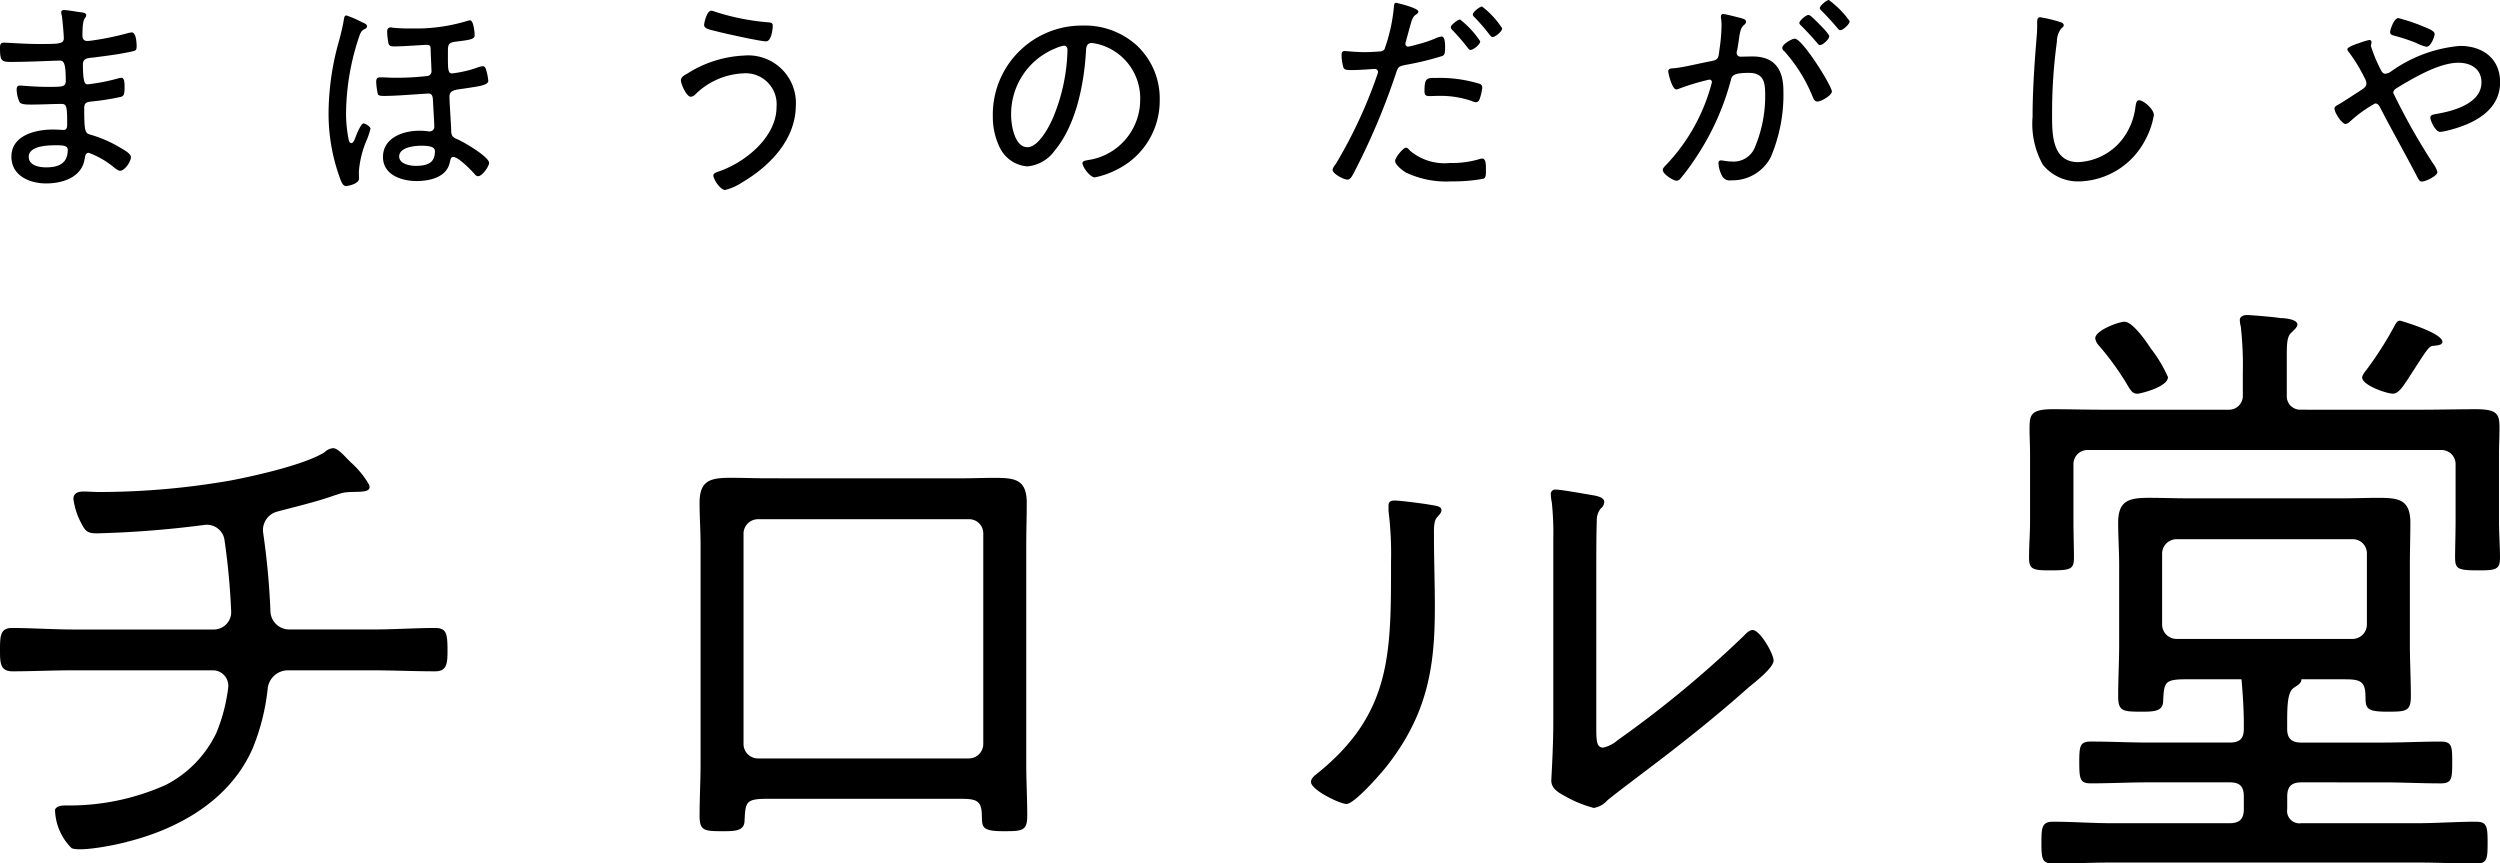<svg id="logo_チロル堂" xmlns="http://www.w3.org/2000/svg" xmlns:xlink="http://www.w3.org/1999/xlink" width="188.809" height="65.214" viewBox="0 0 188.809 65.214">
  <defs>
    <clipPath id="clip-path">
      <rect id="長方形_6" data-name="長方形 6" width="188.809" height="65.214"/>
    </clipPath>
  </defs>
  <g id="グループ_5" data-name="グループ 5" clip-path="url(#clip-path)">
    <path id="パス_70" data-name="パス 70" d="M5.963.949c.265.033.546.05.546.232a.336.336,0,0,1-.1.232c-.083.116-.183.33-.183,1.322,0,.232.116.4.348.4A3.116,3.116,0,0,0,6.957,3.1a21.211,21.211,0,0,0,2.717-.562,1.448,1.448,0,0,1,.282-.049c.331,0,.364.827.364,1.057,0,.347-.116.33-.58.43-.861.181-1.838.3-2.716.413-.331.033-.762.033-.762.5,0,1.388.149,1.52.364,1.52a14.319,14.319,0,0,0,2.286-.445,1.453,1.453,0,0,1,.265-.05c.248,0,.231.529.231.711,0,.562-.049.677-.331.743a18.05,18.05,0,0,1-2.087.33c-.431.049-.629.066-.629.529,0,1.934.083,1.868.579,2.017a9.327,9.327,0,0,1,2.153.958c.231.133.795.43.795.711,0,.346-.481,1.024-.812,1.024-.166,0-.347-.165-.481-.265a6.5,6.5,0,0,0-1.888-1.09c-.265,0-.282.281-.315.478-.231,1.389-1.674,1.835-2.916,1.835S.861,13.309.861,11.872c0-1.619,1.838-2.048,3.13-2.048.3,0,.762.032.8.032.315,0,.282-.33.282-.478,0-1.191-.033-1.488-.4-1.488-.679,0-1.541.049-2.3.049-.447,0-.778-.016-.894-.181A2.371,2.371,0,0,1,1.258,6.8c0-.181.067-.3.248-.3.05,0,1.176.1,1.954.1,1.176,0,1.507.033,1.507-.429,0-1.206-.1-1.553-.43-1.553-.547,0-2.17.1-3.743.1C.115,4.717,0,4.618,0,3.693c0-.248.016-.43.281-.43.315,0,1.574.1,2.6.1,1.507,0,1.938.016,1.938-.43,0-.281-.1-1.438-.149-1.7A1.344,1.344,0,0,1,4.621.982c0-.148.1-.181.232-.181.215,0,.878.116,1.11.148M2.17,11.888c0,.662.812.793,1.308.793.928,0,1.639-.281,1.639-1.322,0-.346-.431-.346-.894-.346-.6,0-2.053.033-2.053.875" transform="translate(0 -0.041)"/>
    <path id="パス_71" data-name="パス 71" d="M28.665,1.764c.116.049.315.133.315.282,0,.132-.116.181-.215.232-.183.1-.248.2-.364.512a18.54,18.54,0,0,0-1,5.7,9.861,9.861,0,0,0,.217,2.215c.033.083.083.165.182.165.149,0,.232-.232.315-.446.083-.232.415-1.041.6-1.041.148,0,.529.248.529.4a5.8,5.8,0,0,1-.265.81,7.479,7.479,0,0,0-.613,2.445c0,.2.015.364.015.5,0,.446-.927.578-.978.578-.265,0-.38-.346-.545-.826a14.189,14.189,0,0,1-.778-4.858,20.35,20.35,0,0,1,.812-5.369c.132-.513.265-1.025.347-1.555.017-.115.05-.28.183-.28a7.881,7.881,0,0,1,1.243.545m8.447.959c0,.3-.38.347-1.456.479-.53.066-.563.248-.563.727,0,1.272-.033,1.669.314,1.669a8.779,8.779,0,0,0,1.873-.429,1.464,1.464,0,0,1,.446-.116c.149,0,.216.116.282.38a4,4,0,0,1,.133.727c0,.33-.729.413-1.69.562-.795.116-1.242.116-1.242.627,0,.463.116,1.934.132,2.611.016.381.131.463.462.611.448.182,2.4,1.322,2.4,1.784,0,.265-.53,1.008-.829,1.008a.358.358,0,0,1-.265-.165c-.265-.3-1.225-1.289-1.606-1.289-.214,0-.214.2-.281.463-.265,1.091-1.542,1.354-2.5,1.354-1.127,0-2.534-.462-2.534-1.818,0-1.453,1.523-1.982,2.733-1.982a4.948,4.948,0,0,1,.712.049h.1a.336.336,0,0,0,.331-.347c0-.313-.084-1.57-.1-1.967-.016-.232-.016-.545-.348-.545-.082,0-.166.016-.247.016-.83.049-2.22.165-3.048.165-.149,0-.431.016-.514-.116a4.979,4.979,0,0,1-.132-.958c0-.232.083-.331.315-.331.347,0,.695.033,1.043.033A20.219,20.219,0,0,0,33.551,5.8a.354.354,0,0,0,.3-.4c0-.132-.066-1.47-.066-1.685,0-.2-.1-.265-.3-.265-.265,0-1.673.116-2.418.116-.215,0-.4,0-.464-.231a5.28,5.28,0,0,1-.1-.892c0-.182.083-.314.281-.314.051,0,.15.033.2.033a13.266,13.266,0,0,0,1.408.049,13.223,13.223,0,0,0,4.191-.579.834.834,0,0,1,.183-.033c.265,0,.346.926.346,1.124m-5.7,9.155c0,.561.794.71,1.242.71,1.011,0,1.457-.3,1.457-1.107,0-.364-.5-.413-1.043-.413-.5,0-1.656.115-1.656.81" transform="translate(-1.264 -0.062)"/>
    <path id="パス_72" data-name="パス 72" d="M62.722,7.991c0,2.561-1.921,4.562-4.009,5.8a4.312,4.312,0,0,1-1.325.6c-.381,0-.894-.827-.894-1.091,0-.165.2-.232.331-.281,2.021-.661,4.44-2.595,4.44-4.891a2.338,2.338,0,0,0-2.518-2.545,5.491,5.491,0,0,0-3.611,1.586.551.551,0,0,1-.348.182c-.314,0-.745-.943-.745-1.256,0-.248.315-.4.514-.513A8.663,8.663,0,0,1,58.8,4.24a3.6,3.6,0,0,1,3.926,3.751M56.593.919a17.568,17.568,0,0,0,4.042.81c.232.016.347.049.347.264,0,.1-.066,1.173-.513,1.173-.431,0-3.2-.611-3.744-.76-.613-.148-.928-.215-.928-.479,0-.148.2-1.073.53-1.073a.78.78,0,0,1,.265.066" transform="translate(-2.619 -0.043)"/>
    <path id="パス_73" data-name="パス 73" d="M89.782,3.64a5.479,5.479,0,0,1,1.623,4,5.8,5.8,0,0,1-3.2,5.254A6.253,6.253,0,0,1,86.5,13.5c-.348,0-.928-.777-.928-1.074,0-.181.265-.2.414-.232a4.6,4.6,0,0,0,3.943-4.493,4.222,4.222,0,0,0-2.949-4.2,3.513,3.513,0,0,0-.7-.149c-.43,0-.43.364-.447.678-.148,2.445-.745,5.5-2.351,7.436a2.854,2.854,0,0,1-2.071,1.205A2.524,2.524,0,0,1,79.3,11.192a5.263,5.263,0,0,1-.5-2.3,6.723,6.723,0,0,1,6.775-6.857,5.838,5.838,0,0,1,4.208,1.6m-6.2.1a5.345,5.345,0,0,0-3.4,5.09c0,.726.265,2.395,1.226,2.395.894,0,1.756-1.734,2.037-2.461a14.063,14.063,0,0,0,.993-4.875c0-.181-.083-.33-.265-.33a2.492,2.492,0,0,0-.6.181" transform="translate(-3.819 -0.104)"/>
    <path id="パス_74" data-name="パス 74" d="M112.245.888c0,.083-.067.132-.116.181-.315.2-.348.33-.579,1.173l-.248.908a.576.576,0,0,0-.033.182.2.2,0,0,0,.215.2,4.7,4.7,0,0,0,.613-.149,9.416,9.416,0,0,0,1.458-.479A1.406,1.406,0,0,1,114,2.771c.282,0,.265.661.265.859,0,.33-.016.529-.215.611a21.646,21.646,0,0,1-2.717.661c-.562.116-.613.133-.778.645a51.538,51.538,0,0,1-3.114,7.386c-.2.38-.315.644-.563.644s-1.109-.43-1.109-.744c0-.132.182-.364.265-.478A36.026,36.026,0,0,0,109.164,5.6a.577.577,0,0,0,.033-.149.23.23,0,0,0-.248-.232c-.183,0-1.078.083-1.691.083-.381,0-.562,0-.662-.165a3.275,3.275,0,0,1-.148-.991c0-.182.049-.281.248-.281.115,0,.778.083,1.474.083.381,0,.746-.017,1.11-.049a.5.5,0,0,0,.4-.149A12.862,12.862,0,0,0,110.39.623c.017-.181,0-.4.183-.4.016,0,1.673.381,1.673.662m-.63,10.508a4.046,4.046,0,0,0,3.032.926,7.125,7.125,0,0,0,2.287-.315.419.419,0,0,1,.132-.016c.282,0,.282.43.282.86,0,.281.016.578-.183.661a12.442,12.442,0,0,1-2.419.2,7.073,7.073,0,0,1-3.462-.678c-.232-.148-.795-.562-.795-.875,0-.233.6-.993.828-.993.1,0,.232.149.3.232m2.087-5.5a10.186,10.186,0,0,1,3.165.446.277.277,0,0,1,.2.3,3.781,3.781,0,0,1-.2.859c-.067.149-.132.232-.3.232a1.144,1.144,0,0,1-.315-.1,7.238,7.238,0,0,0-2.519-.38c-.215,0-.43.016-.646.016-.331,0-.381-.115-.381-.38,0-1.057.2-.991.993-.991m3.214-2.76c0,.232-.513.644-.729.644-.1,0-.166-.1-.231-.182a16.567,16.567,0,0,0-1.128-1.305.361.361,0,0,1-.132-.232c0-.165.531-.578.7-.578a6.9,6.9,0,0,1,1.523,1.652m1.657-.975c0,.215-.514.644-.713.644-.115,0-.182-.1-.248-.182a13.737,13.737,0,0,0-1.126-1.305c-.049-.049-.133-.132-.133-.215,0-.182.53-.6.7-.6a6.6,6.6,0,0,1,1.523,1.652" transform="translate(-5.126 -0.011)"/>
    <path id="パス_75" data-name="パス 75" d="M137.851,1.354c.133.05.415.1.415.281a.334.334,0,0,1-.133.232c-.282.232-.331.562-.414,1.14-.033.232-.067.5-.132.793a.676.676,0,0,0-.033.181.286.286,0,0,0,.3.3c.116,0,.6-.016.912-.016,1.689,0,2.319,1.025,2.319,2.595a12.031,12.031,0,0,1-.961,5.023,3.263,3.263,0,0,1-3,1.735.632.632,0,0,1-.678-.347,2.289,2.289,0,0,1-.265-.942c0-.116.05-.215.183-.215.148,0,.447.083.812.083a1.725,1.725,0,0,0,1.789-1.158,9.9,9.9,0,0,0,.745-3.8c0-.959-.067-1.735-1.226-1.735-1.209,0-1.292.215-1.375.579a19.575,19.575,0,0,1-2.718,5.948A17,17,0,0,1,133.3,13.5a.4.4,0,0,1-.282.149c-.248,0-1.044-.5-1.044-.81,0-.133.132-.265.232-.364a14.127,14.127,0,0,0,3.064-4.924,13.412,13.412,0,0,0,.414-1.338.183.183,0,0,0-.2-.2,17.2,17.2,0,0,0-2.3.694.756.756,0,0,1-.183.049c-.331,0-.613-1.223-.613-1.371,0-.232.265-.215.431-.232.745-.066,2.053-.4,2.865-.547.515-.1.5-.3.564-.809a13.978,13.978,0,0,0,.166-1.867,3.589,3.589,0,0,0-.049-.6V1.272c0-.115.049-.215.166-.215.166,0,1.093.248,1.324.3m6.891,5.553c0,.281-.795.76-1.092.76-.2,0-.282-.182-.348-.331a11.631,11.631,0,0,0-2.154-3.47A.335.335,0,0,1,141,3.6c0-.248.712-.678.944-.678.579,0,2.8,3.57,2.8,3.983M144,2.032c.132.132.546.578.546.711,0,.215-.48.661-.7.661-.1,0-.182-.116-.231-.182-.382-.446-.762-.859-1.177-1.272-.049-.049-.149-.132-.149-.215,0-.182.515-.611.7-.611.149,0,.861.759,1.011.908m2.087-.43c0,.232-.5.678-.712.678-.1,0-.166-.116-.232-.181-.381-.463-.729-.827-1.159-1.273-.05-.049-.149-.132-.149-.215,0-.181.514-.611.679-.611a6.894,6.894,0,0,1,1.573,1.6" transform="translate(-6.396 0)"/>
    <path id="パス_76" data-name="パス 76" d="M163.362,1.722c.132.033.315.1.315.248,0,.116-.1.181-.183.248a1.624,1.624,0,0,0-.331.991,40,40,0,0,0-.364,5.635c0,1.421.033,3.47,1.971,3.47a4.463,4.463,0,0,0,3.314-1.7,4.978,4.978,0,0,0,1.01-2.461c.033-.232.067-.513.282-.513.315,0,1.11.661,1.11,1.124a5.972,5.972,0,0,1-.646,1.867,5.788,5.788,0,0,1-4.97,3.14,3.427,3.427,0,0,1-2.766-1.256,6.334,6.334,0,0,1-.778-3.619c0-2.048.149-4.1.315-6.147.032-.33.032-.644.032-.975,0-.232.017-.4.232-.4a10.317,10.317,0,0,1,1.458.347" transform="translate(-7.818 -0.07)"/>
    <path id="パス_77" data-name="パス 77" d="M185.282,8.3c0-.181.148-.248.331-.346.3-.165,1.292-.826,1.657-1.057.2-.132.43-.265.43-.529a1.126,1.126,0,0,0-.166-.463,11.729,11.729,0,0,0-1.127-1.851c-.049-.066-.148-.165-.148-.265,0-.132.463-.33.844-.445a5.4,5.4,0,0,1,.8-.249.161.161,0,0,1,.182.165.6.6,0,0,1-.032.166c0,.032-.017.083-.017.115a11.14,11.14,0,0,0,.73,1.768c.083.166.166.331.364.331a.828.828,0,0,0,.4-.149,10.5,10.5,0,0,1,5.233-1.951c1.707,0,3.032.943,3.032,2.744,0,2.18-2.053,3.172-3.909,3.634a3.643,3.643,0,0,1-.613.116c-.382,0-.746-.875-.746-1.073,0-.248.315-.248.547-.3,1.242-.215,3.313-.793,3.313-2.362,0-1.025-.8-1.487-1.74-1.487-1.457,0-3.346,1.124-4.587,1.868-.166.1-.331.2-.331.413a47.628,47.628,0,0,0,3,5.321,1.759,1.759,0,0,1,.331.661c0,.281-.877.71-1.176.71-.2,0-.281-.231-.447-.545-.877-1.67-1.788-3.289-2.666-4.974-.083-.165-.182-.381-.415-.381a9.789,9.789,0,0,0-1.9,1.372.726.726,0,0,1-.331.181c-.264,0-.828-.826-.828-1.14m6.643-6.245c.447.181.911.346.911.594,0,.182-.282.959-.613.959a3.082,3.082,0,0,1-.762-.281,13.484,13.484,0,0,0-1.573-.529c-.232-.066-.414-.083-.414-.3,0-.182.3-1.057.613-1.057a13.316,13.316,0,0,1,1.838.611" transform="translate(-8.979 -0.073)"/>
    <path id="パス_78" data-name="パス 78" d="M75.066,38.061c.943,0,1.849-.037,2.754-.037,1.509,0,2.414.112,2.414,1.88,0,1.054-.037,2.145-.037,3.2V59.591c0,1.316.075,2.634.075,3.95,0,1.167-.378,1.167-1.848,1.167-1.7,0-1.548-.377-1.585-1.317-.038-1.091-.565-1.129-1.736-1.129H60.694c-1.7,0-1.7.226-1.773,1.693-.038.716-.679.754-1.547.754-1.471,0-1.848,0-1.848-1.167,0-1.316.075-2.634.075-3.95V43.1c0-1.054-.075-2.107-.075-3.2,0-1.693.83-1.88,2.338-1.88.944,0,1.887.037,2.83.037ZM59.939,41.147a1.093,1.093,0,0,0-1.094,1.091V58.123a1.093,1.093,0,0,0,1.094,1.091H75.858a1.093,1.093,0,0,0,1.093-1.091V42.237a1.069,1.069,0,0,0-1.093-1.091Z" transform="translate(-2.691 -1.934)"/>
    <path id="パス_79" data-name="パス 79" d="M112.7,40.044c.868.151,1.207.151,1.207.489,0,.189-.226.377-.339.528-.264.263-.226,1.016-.226,1.391,0,6.849.86,11.779-3.591,17.423-.416.528-2.414,2.823-3.018,2.823-.49,0-2.678-1.054-2.678-1.655,0-.263.226-.452.415-.6,5.7-4.553,5.628-9.146,5.628-16.031a26.19,26.19,0,0,0-.188-3.838v-.413c0-.3.188-.377.452-.377.415,0,1.849.188,2.339.263m12.9,16.895c0,1.054.037,1.5.527,1.5a2.53,2.53,0,0,0,1.094-.565,82.059,82.059,0,0,0,9.468-7.826c.189-.188.453-.489.716-.489.566,0,1.585,1.805,1.585,2.3,0,.564-1.434,1.655-1.886,2.032-1.811,1.617-3.7,3.161-5.584,4.627-1.131.9-4.338,3.274-5.092,3.913a1.721,1.721,0,0,1-1.019.565,8.972,8.972,0,0,1-2.188-.9c-.49-.263-1.019-.565-1.019-1.167,0-.225.151-2.37.151-4.514V42.64a21.855,21.855,0,0,0-.112-2.709,3.634,3.634,0,0,1-.076-.6.338.338,0,0,1,.378-.376c.415,0,2.451.376,2.941.451.34.075.717.189.717.489a.644.644,0,0,1-.264.49,1.409,1.409,0,0,0-.3.941c-.037.979-.037,2.634-.037,3.65Z" transform="translate(-5.043 -1.981)"/>
    <path id="パス_80" data-name="パス 80" d="M32.855,49.24c-1.433,0-3.131.113-4.715.113H21.805a1.42,1.42,0,0,1-1.382-1.4,56.818,56.818,0,0,0-.552-5.929,1.442,1.442,0,0,1,1.078-1.576c1.238-.337,2.906-.718,4.285-1.212.142-.043.331-.106.532-.169.815-.254,2.405.153,2.11-.645a6.8,6.8,0,0,0-1.359-1.67l-.3-.3c-.226-.226-.717-.791-1.056-.791a1.025,1.025,0,0,0-.641.3c-1.471.941-5.318,1.805-7.129,2.145a57.748,57.748,0,0,1-9.846.865c-.415,0-.981-.037-1.207-.037-.378,0-.793.075-.793.564a5.3,5.3,0,0,0,.6,1.844c.3.6.491.752,1.169.752a77.1,77.1,0,0,0,8.178-.644,1.346,1.346,0,0,1,1.467,1.174,53.148,53.148,0,0,1,.5,5.374,1.311,1.311,0,0,1-1.315,1.358H5.583C4.036,49.353,2.3,49.24.9,49.24c-.9,0-.9.64-.9,1.731,0,.941.037,1.542.943,1.542,1.434,0,3.055-.075,4.64-.075H16.037a1.169,1.169,0,0,1,1.2,1.291,13.245,13.245,0,0,1-.877,3.39,8.536,8.536,0,0,1-3.821,3.964,17.769,17.769,0,0,1-7.334,1.562c-.372,0-.9-.03-1.05.313a4.218,4.218,0,0,0,1.255,2.912c.633.283,3.159-.205,4.09-.453.029-.008.078,0,.087-.025s.049-.012.075-.019c3.184-.8,7.553-2.745,9.434-7.072a16.479,16.479,0,0,0,1.12-4.472,1.54,1.54,0,0,1,1.487-1.391H28.14c1.546,0,3.131.075,4.715.075.868,0,.943-.526.943-1.542,0-1.316-.075-1.731-.943-1.731" transform="translate(0 -1.813)"/>
    <path id="パス_81" data-name="パス 81" d="M185.019,39.65c.944,0,1.849-.037,2.754-.037,1.509,0,2.414.112,2.414,1.88,0,1.054-.037,2.145-.037,3.2v5.953c0,1.316.075,2.634.075,3.95,0,1.166-.378,1.166-1.848,1.166-1.7,0-1.547-.376-1.585-1.317-.038-1.091-.565-1.129-1.736-1.129H173.288c-1.7,0-1.7.226-1.773,1.693-.038.715-.679.753-1.547.753-1.471,0-1.848,0-1.848-1.166,0-1.316.075-2.634.075-3.95V44.692c0-1.054-.075-2.107-.075-3.2,0-1.693.83-1.88,2.338-1.88.944,0,1.887.037,2.83.037Zm-12.486,3.086a1.093,1.093,0,0,0-1.094,1.091v5.351a1.093,1.093,0,0,0,1.094,1.091h13.279a1.093,1.093,0,0,0,1.093-1.091V43.826a1.069,1.069,0,0,0-1.093-1.091Z" transform="translate(-8.148 -2.014)"/>
    <path id="パス_82" data-name="パス 82" d="M177.314,62.862c0-.76-.305-1.064-1.068-1.064h-6.137c-1.448,0-2.9.076-4.345.076-.8,0-.877-.3-.877-1.558s.038-1.6.877-1.6c1.448,0,2.9.076,4.345.076h6.137c.762,0,1.068-.3,1.068-1.026v-.485c0-.912-.076-2.127-.152-3,0-.114-.038-.3-.038-.419,0-.419.3-.532.686-.532.419,0,2.744.19,3.24.228.266.038.61.152.61.495,0,.266-.305.418-.572.607-.458.3-.5,1.253-.5,2.622v.485c0,.722.343,1.026,1.068,1.026h6.175c1.448,0,2.9-.076,4.346-.076.876,0,.876.382.876,1.6s-.037,1.558-.876,1.558c-1.449,0-2.9-.076-4.346-.076H181.66c-.724,0-1.068.3-1.068,1.064v.957a.932.932,0,0,0,1.068,1.064h8.729c1.486,0,2.974-.113,4.46-.113.838,0,.877.38.877,1.6s-.039,1.559-.877,1.559c-1.486,0-2.974-.077-4.46-.077H167.365c-1.486,0-2.974.077-4.46.077-.838,0-.876-.381-.876-1.559s.038-1.6.876-1.6c1.486,0,2.974.113,4.46.113h8.882c.762,0,1.068-.342,1.068-1.064Z" transform="translate(-7.853 -2.712)"/>
    <path id="パス_83" data-name="パス 83" d="M190.618,32.218c1.258,0,2.946-.038,4.166-.038,1.715,0,1.792.419,1.792,1.483,0,.607-.038,1.255-.038,1.9v5.1c0,.912.076,1.825.076,2.737,0,.875-.305.951-1.563.951-1.6,0-1.829-.076-1.829-.989,0-.57.038-1.939.038-2.737v-4.3a1.065,1.065,0,0,0-1.068-1.065H165.468a1.065,1.065,0,0,0-1.069,1.065v4.3c0,.8.039,2.167.039,2.737,0,.913-.228.989-1.83.989-1.258,0-1.563-.076-1.563-.951,0-.912.077-1.825.077-2.737v-5.1c0-.646-.038-1.294-.038-1.9,0-1.064.076-1.483,1.791-1.483,1.22,0,2.478.038,3.736.038h9.513a1.041,1.041,0,0,0,1.067-1.065V29.48a26.89,26.89,0,0,0-.152-3.536,2.234,2.234,0,0,1-.076-.495c0-.267.267-.381.534-.381.3,0,2.134.153,2.516.229.3,0,1.3.075,1.3.494,0,.191-.267.419-.42.57-.343.3-.381.722-.381,1.749v3.042a1.01,1.01,0,0,0,1.029,1.065Z" transform="translate(-7.805 -1.275)"/>
    <path id="パス_84" data-name="パス 84" d="M169.5,31.037c-.382,0-.5-.19-.877-.836a21.282,21.282,0,0,0-2.058-2.814,1.011,1.011,0,0,1-.266-.532c0-.609,1.791-1.256,2.21-1.256.61,0,1.639,1.483,1.983,2.016a10.167,10.167,0,0,1,1.3,2.167c0,.76-2.134,1.255-2.286,1.255" transform="translate(-8.059 -1.302)"/>
    <path id="パス_85" data-name="パス 85" d="M193.547,27.116c0,.267-.457.267-.648.3-.381,0-.457.19-1.982,2.548-.266.38-.648,1.064-1.106,1.064-.5,0-2.326-.646-2.326-1.217,0-.19.229-.456.344-.608a26.4,26.4,0,0,0,1.982-3.08c.229-.418.305-.607.534-.607.038,0,3.2.912,3.2,1.6" transform="translate(-9.086 -1.298)"/>
  </g>
</svg>
